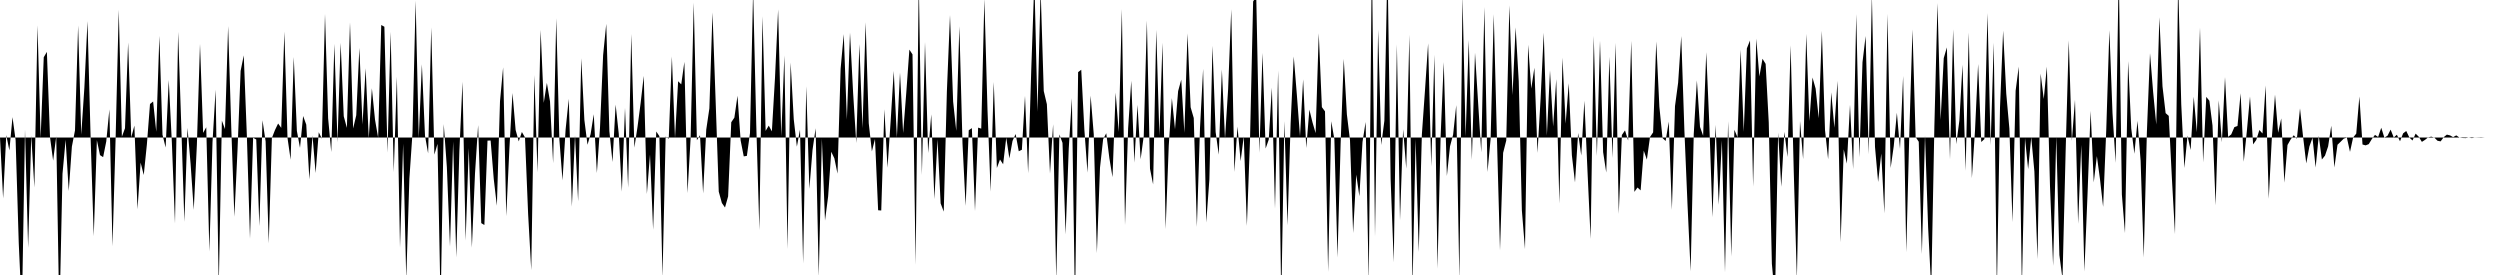 <svg viewBox="0 0 200 22" >
<polyline points="0,11 0.25,15.87 0.50,10.81 0.75,12.03 1,9.37 1.25,11.22 1.50,19.45 1.75,24.96 2,10.37 2.25,19.83 2.50,10.84 2.75,15 3,2.03 3.25,11.04 3.50,4.58 3.75,4.15 4,10.97 4.25,12.85 4.50,10.90 4.75,25.53 5,13.90 5.25,11.18 5.50,15.28 5.75,11.73 6,10.43 6.25,2.04 6.50,10.77 6.75,7.01 7,1.69 7.25,11.05 7.50,18.89 7.75,11.21 8,12.41 8.25,12.57 8.50,11.32 8.75,8.75 9,19.70 9.25,11.04 9.50,0.78 9.75,10.94 10,10.26 10.25,3.40 10.50,10.99 10.75,10.05 11,16.74 11.25,13.01 11.50,14 11.75,11.56 12,8.32 12.25,8.12 12.50,10.54 12.75,2.87 13,10.78 13.25,11.80 13.50,6.40 13.75,11.42 14,17.87 14.25,2.55 14.50,10 14.75,17.74 15,10.23 15.25,13.13 15.50,16.79 15.75,11.58 16,3.52 16.25,10.63 16.50,10.18 16.75,20.12 17,11.38 17.25,7.17 17.50,22.99 17.75,9.65 18,10.33 18.25,2.09 18.50,10.18 18.75,17.34 19,12.03 19.25,5.67 19.50,4.43 19.75,10.90 20,19.09 20.25,11.02 20.50,11.16 20.75,18.09 21,9.62 21.25,11.32 21.50,19.47 21.75,11.04 22,10.40 22.25,9.88 22.50,10.23 22.75,2.53 23,11.03 23.25,12.78 23.50,4.56 23.75,10.47 24,11.83 24.25,9.28 24.50,9.97 24.75,14.35 25,10.84 25.25,13.84 25.50,10.58 25.75,11.10 26,1.12 26.25,9.46 26.50,12.16 26.75,3.51 27,11.38 27.25,3.43 27.50,9.30 27.75,10.23 28,1.79 28.25,10.28 28.50,9.22 28.75,3.83 29,9.96 29.25,5.46 29.50,11.08 29.75,7.06 30,9.57 30.25,11.01 30.50,2 30.75,2.14 31,12.21 31.25,2.55 31.50,13.77 31.75,6.14 32,19.81 32.25,11.49 32.50,22.32 32.75,14.29 33,10.64 33.25,0.05 33.50,11.05 33.75,5.14 34,10.86 34.25,12.27 34.50,2.20 34.75,12.37 35,11.51 35.25,24.39 35.50,9.93 35.75,13.39 36,19.72 36.25,11.31 36.50,20.59 36.75,12.07 37,6.54 37.25,19.24 37.50,11.84 37.75,19.81 38,13.88 38.25,10.01 38.50,17.85 38.75,18 39,11.25 39.25,11.24 39.50,14.32 39.75,16.46 40,8.10 40.25,5.39 40.50,17.29 40.75,11.91 41,7.44 41.25,10.40 41.50,11.31 41.75,10.56 42,10.99 42.25,17.12 42.50,21.61 42.75,6.01 43,13.79 43.25,2.39 43.50,8.23 43.75,6.63 44,8.11 44.25,13.05 44.50,1.46 44.75,11.15 45,14.43 45.25,10.35 45.50,7.91 45.75,16.53 46,10.83 46.25,16.11 46.50,4.66 46.75,9.60 47,11.58 47.25,10.72 47.50,9.14 47.75,13.84 48,10.22 48.25,4.41 48.50,1.91 48.75,10.50 49,12.96 49.25,8.37 49.50,10.70 49.75,15.33 50,8.63 50.25,15.02 50.50,2.72 50.75,11.81 51,10.16 51.25,8.25 51.50,6.07 51.75,15.52 52,12.36 52.25,18.38 52.50,10.52 52.75,10.89 53,22.17 53.25,10.93 53.50,11.10 53.75,4.52 54,11.05 54.25,6.50 54.50,6.75 54.75,4.95 55,15.45 55.25,11.04 55.50,0.21 55.75,11.22 56,10.82 56.25,15.47 56.50,10.37 56.75,8.67 57,0.99 57.25,8.05 57.50,15.33 57.75,16.24 58,16.60 58.25,15.71 58.50,9.78 58.75,9.41 59,7.66 59.25,11.23 59.50,12.51 59.75,12.47 60,10.64 60.25,-0.74 60.50,9.95 60.75,18.41 61,1.30 61.25,10.47 61.50,10.05 61.75,10.51 62,6.22 62.25,0.75 62.50,10.92 62.75,4.44 63,19.92 63.25,5 63.50,9.54 63.75,11.73 64,10.37 64.25,21.08 64.50,6.90 64.75,15.11 65,12.01 65.25,10.26 65.50,22.13 65.75,11.09 66,17.65 66.25,15.72 66.50,12.14 66.75,12.67 67,13.89 67.25,5.50 67.50,2.73 67.75,9.57 68,2.61 68.25,7.44 68.50,11.44 68.75,3.53 69,10.26 69.25,1.78 69.50,9.86 69.75,12.11 70,11.12 70.25,16.82 70.50,16.84 70.75,8.74 71,13.42 71.25,9.72 71.50,5.68 71.75,11.01 72,5.81 72.25,10.64 72.50,7.45 72.75,3.97 73,4.35 73.25,21.19 73.50,-1.68 73.75,14 74,3.37 74.25,12.24 74.50,9.15 74.75,15.93 75,11.14 75.25,16.27 75.50,16.93 75.75,7.33 76,1.21 76.25,8.12 76.50,10.47 76.75,2.10 77,11.49 77.25,16.47 77.50,10.42 77.75,10.25 78,16.88 78.25,10.21 78.50,10.29 78.75,-0.10 79,8.80 79.25,15.33 79.50,6.56 79.75,13.44 80,12.76 80.25,13.14 80.50,11.01 80.75,12.67 81,11.28 81.25,10.72 81.50,12.10 81.75,11.98 82,7.67 82.25,13.86 82.50,5.58 82.75,-1.58 83,8.94 83.25,-0.84 83.50,7.28 83.75,8.34 84,13.89 84.25,9.94 84.50,22.39 84.75,10.75 85,11.43 85.25,18.75 85.50,11.88 85.75,7.85 86,24.54 86.25,5.77 86.50,5.58 86.75,10.39 87,13.81 87.25,7.65 87.50,10.74 87.75,20.25 88,13.41 88.25,11.14 88.50,10.66 88.75,12.66 89,14.17 89.25,7.41 89.50,10.56 89.75,0.73 90,18 90.25,10.27 90.50,6.46 90.75,13.01 91,8.39 91.25,12.74 91.50,10.87 91.75,1.64 92,13.50 92.25,14.75 92.50,2.39 92.75,10.87 93,3.42 93.25,18.33 93.50,11.65 93.75,7.85 94,10.34 94.25,7.29 94.50,6.37 94.75,10.63 95,2.67 95.25,8.58 95.50,9.44 95.75,18.15 96,10.24 96.25,5.51 96.50,17.80 96.75,14.36 97,3.66 97.25,10.56 97.50,12.37 97.75,5.56 98,11.11 98.25,7.14 98.50,0.74 98.75,13.75 99,10.13 99.25,12.89 99.50,10.91 99.75,18.07 100,11.22 100.25,0.12 100.50,-0.30 100.75,12.22 101,4.23 101.25,11.88 101.50,11.17 101.75,7.01 102,16.68 102.25,5.64 102.50,24.11 102.75,9.69 103,18.03 103.25,9.87 103.50,4.52 103.75,7.60 104,10.91 104.25,6.35 104.50,11.84 104.75,8.77 105,9.79 105.25,10.65 105.50,2.66 105.75,8.57 106,8.91 106.25,21.75 106.50,9.70 106.75,11.14 107,20.60 107.25,11.48 107.50,4.71 107.75,9.15 108,11.21 108.25,18.64 108.50,13.97 108.75,15.70 109,11.36 109.25,9.76 109.50,22.58 109.75,-3.67 110,18.92 110.25,2.37 110.50,11.60 110.75,9.66 111,-2.99 111.25,14.33 111.50,20.98 111.75,3.55 112,17.63 112.25,10.34 112.50,13.49 112.75,2.78 113,23.02 113.25,11.13 113.50,20.16 113.75,10.75 114,7.21 114.25,3.47 114.50,13.33 114.75,4.38 115,21.49 115.25,10.90 115.50,4.97 115.75,14.08 116,11.71 116.25,10.77 116.50,8.41 116.75,22.37 117,-0.34 117.25,10.92 117.50,3.21 117.75,12.78 118,4.22 118.25,8.23 118.50,12.19 118.75,0.56 119,13.76 119.25,11.11 119.50,1.14 119.75,10.89 120,20.03 120.25,12.23 120.50,11.24 120.75,0.43 121,7.61 121.25,2.19 121.50,6.50 121.75,16.84 122,19.93 122.25,3.58 122.50,7.09 122.75,5.42 123,12.23 123.25,7.85 123.50,2.62 123.75,10.85 124,5.63 124.25,10.12 124.50,6.33 124.75,16.28 125,4.61 125.25,9.89 125.50,6.66 125.75,12.42 126,14.59 126.25,10.64 126.50,12.44 126.75,8.06 127,13.71 127.25,19.11 127.50,2.87 127.75,12.48 128,3.26 128.25,12.17 128.50,13.80 128.75,4.54 129,12.64 129.25,3.43 129.50,17.11 129.75,10.80 130,10.43 130.25,11.24 130.50,3.27 130.75,15.35 131,15 131.25,15.23 131.50,12.05 131.75,12.77 132,10.96 132.25,10.59 132.50,3.32 132.75,8.54 133,11.04 133.25,11.28 133.50,9.73 133.75,16.79 134,8.49 134.25,6.62 134.50,2.89 134.75,10.41 135,16.34 135.25,21.70 135.50,10.72 135.75,6.43 136,10.15 136.25,10.86 136.50,4.18 136.75,10.06 137,17.37 137.25,9.99 137.50,16.38 137.75,11.23 138,21.78 138.25,9.70 138.50,20.52 138.75,10.38 139,10.99 139.25,3.97 139.50,10.55 139.75,3.87 140,3.24 140.25,14.93 140.50,3.09 140.75,6.12 141,4.70 141.25,5.11 141.50,9.79 141.75,21.10 142,23.87 142.25,10.61 142.50,14.94 142.75,10.55 143,12.56 143.25,3.63 143.50,13.71 143.75,22.32 144,9.68 144.25,12.73 144.50,2.71 144.75,9.69 145,6.20 145.25,7.09 145.50,9.46 145.75,2.47 146,10.40 146.25,12.74 146.50,7.39 146.75,10.22 147,6.47 147.25,19.38 147.50,11.95 147.75,13.09 148,8.38 148.25,13.53 148.50,1.13 148.75,12.59 149,4.98 149.25,2.88 149.50,12.34 149.75,-0.43 150,11.75 150.25,14.56 150.50,12.28 150.75,17.07 151,1.11 151.25,13.44 151.50,11.69 151.75,9.02 152,11.91 152.25,6.08 152.50,20.18 152.75,10.49 153,2.36 153.25,10.96 153.50,11.34 153.75,20.32 154,10.83 154.25,18.19 154.50,23.12 154.75,10.10 155,0.24 155.25,9.59 155.50,4.65 155.75,3.79 156,12.75 156.25,2.35 156.50,11.53 156.75,9.65 157,5.18 157.25,13.66 157.50,2.60 157.75,14.25 158,10.45 158.25,5.12 158.50,11.36 158.75,11.13 159,1.05 159.25,11.61 159.50,3.41 159.75,23.27 160,8.62 160.25,2.45 160.50,7.48 160.75,10.28 161,17.77 161.25,7.26 161.50,5.33 161.75,23.10 162,11.05 162.25,13.53 162.50,10.98 162.75,13.71 163,20.73 163.25,5.89 163.50,7.92 163.75,5.33 164,14.90 164.25,21.27 164.50,10.90 164.75,20.40 165,22.31 165.25,12.14 165.50,3.23 165.75,11.26 166,7.98 166.25,17.90 166.50,11.59 166.75,21.72 167,15.60 167.25,8.87 167.50,14.59 167.75,12.49 168,14.34 168.25,16.55 168.50,10.41 168.75,2.42 169,9.05 169.25,13.03 169.50,-2.41 169.75,15.57 170,18.65 170.25,4.89 170.50,10.28 170.75,12.30 171,9.67 171.25,12.87 171.50,20.60 171.75,10.59 172,4.26 172.25,7.35 172.50,9.96 172.75,1.38 173,6.91 173.25,9.05 173.50,9.27 173.75,14.24 174,18.73 174.25,-1.53 174.50,8.35 174.75,13.44 175,10.85 175.25,12 175.50,7.74 175.75,10.58 176,2.21 176.25,12.99 176.50,7.75 176.75,8.06 177,10.04 177.25,16.43 177.50,8.03 177.75,11.38 178,6.17 178.25,10.95 178.50,10.75 178.75,10.17 179,10.08 179.25,7.46 179.50,12.94 179.75,10.47 180,7.72 180.25,11.55 180.50,11.20 180.75,10.40 181,10.68 181.25,6.84 181.50,15.90 181.75,10.99 182,7.57 182.25,10.62 182.50,9.47 182.75,14.61 183,11.60 183.25,11.16 183.50,10.82 183.75,11.10 184,8.67 184.25,10.97 184.50,13.07 184.75,11.72 185,11.02 185.25,13.40 185.50,10.87 185.75,12.76 186,12.45 186.25,11.71 186.50,10.06 186.75,13.40 187,11.58 187.25,11.34 187.50,11.09 187.75,11.01 188,12.15 188.25,11 188.50,10.69 188.75,7.72 189,11.56 189.25,11.63 189.50,11.53 189.75,11.12 190,10.79 190.25,10.96 190.50,10.22 190.75,11.01 191,10.86 191.25,10.37 191.50,11 191.75,10.78 192,11.30 192.25,10.67 192.50,10.48 192.75,11 193,11.24 193.25,10.69 193.50,10.94 193.75,11.35 194,11.19 194.25,10.99 194.50,10.93 194.75,11.01 195,11.26 195.25,11.31 195.50,10.97 195.75,10.77 196,10.83 196.25,10.97 196.50,10.83 196.75,11 197,11.04 197.25,11.05 197.50,11 197.75,11.05 198,11 198.25,10.99 198.50,10.98 198.75,11 199,11 199.25,11 199.50,11 199.75,11 " />
</svg>
